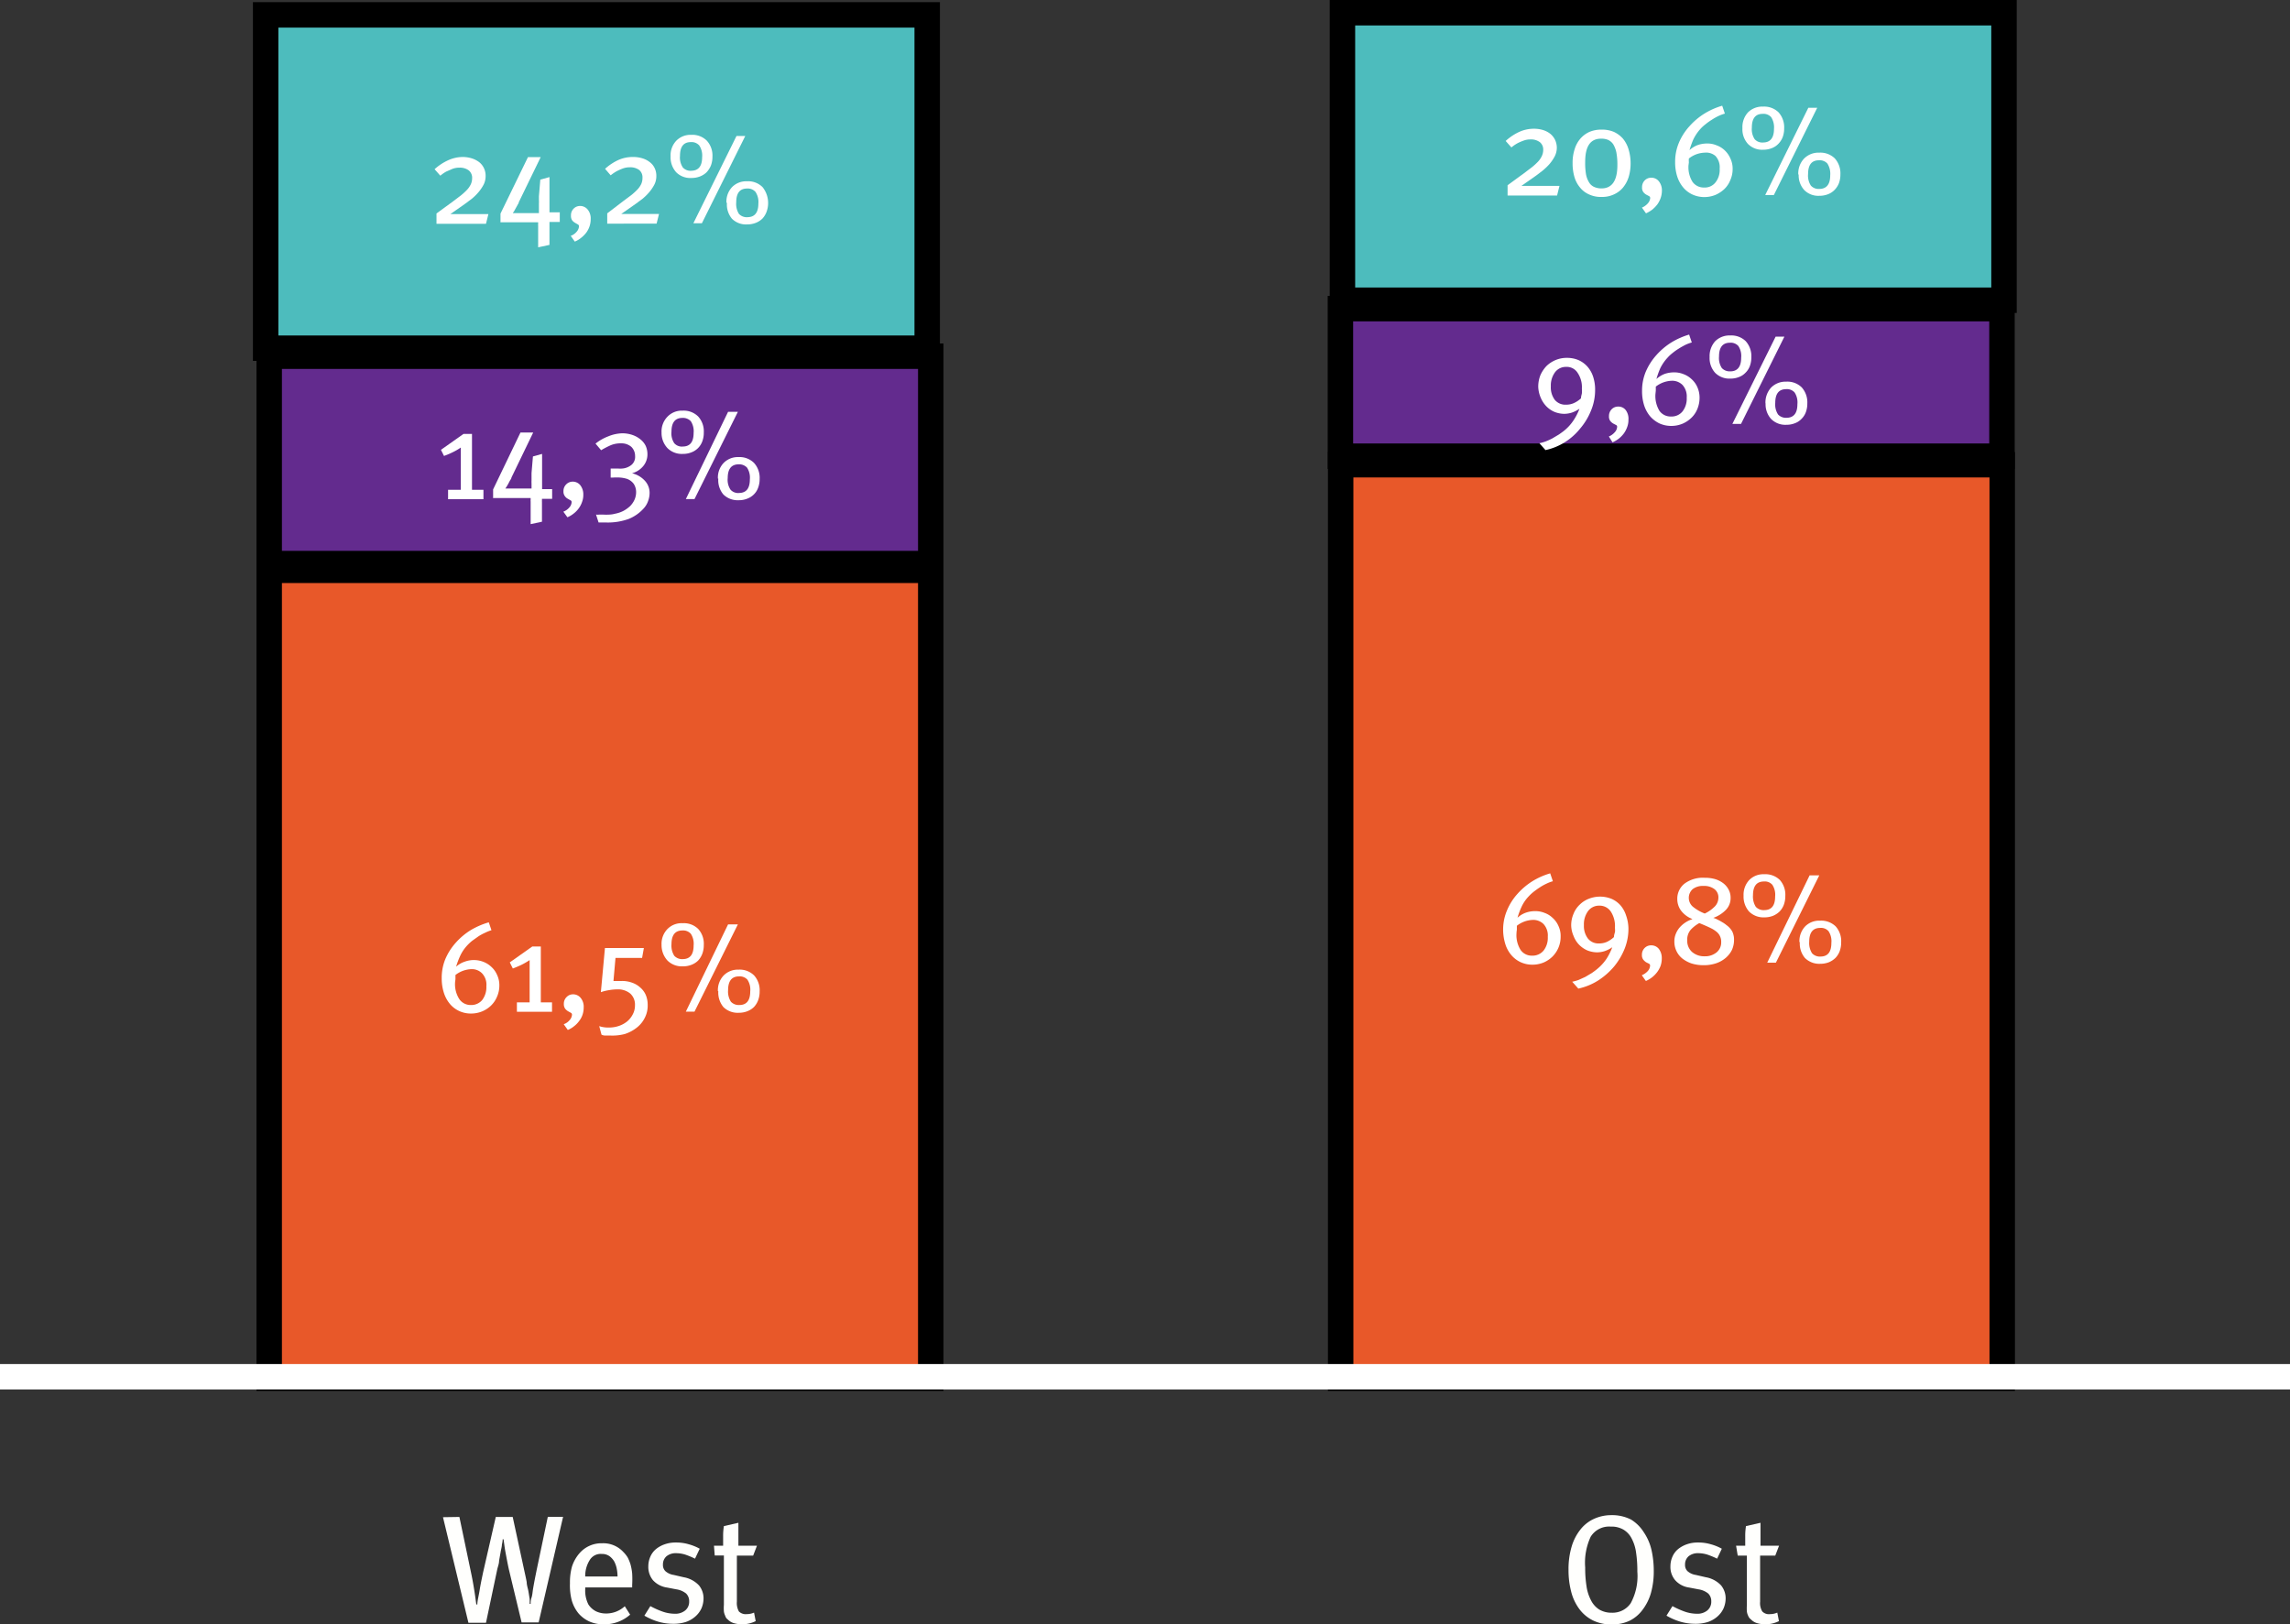 <svg xmlns="http://www.w3.org/2000/svg" viewBox="0 0 180 127.68"><rect x="0" y="0" width="180" height="127.68" fill="#333333" stroke="none"/><defs><style>.cls-1{fill:#fffffd;}.cls-2{fill:#e85829;}.cls-3{fill:#fff;}.cls-4{fill:#632b8e;}.cls-5{fill:#4dbcbd;}</style></defs><g id="Layer_2" data-name="Layer 2"><g id="Layer_1-2" data-name="Layer 1"><path class="cls-1" d="M36.11,119.24,37,123.5c.13.6.22,1.13.29,1.57s.11.79.15,1.05h.08c0-.3.11-.67.18-1.12s.17-.91.27-1.39l1-4.37h1.33l.95,4.4q.08.35.15.72c0,.24.09.48.13.7s.07.43.1.61a2.83,2.83,0,0,1,0,.4h.08c0-.12,0-.28.07-.49s.08-.45.12-.69.09-.51.14-.77.1-.49.14-.7l.88-4.19h1.2l-1.92,8.3H41L40,123.37c-.11-.5-.2-1-.27-1.37s-.11-.75-.15-1l-.07,0q0,.17-.06.42c0,.18-.07.38-.1.59l-.12.67c0,.23-.09.45-.14.66l-.89,4.22H36.82l-2-8.3Z"/><path class="cls-1" d="M44.8,124.46a4.58,4.58,0,0,1,.16-1.32,3,3,0,0,1,.55-1,2.28,2.28,0,0,1,1.82-.83A2.14,2.14,0,0,1,49,122a2.3,2.3,0,0,1,.34.43,3.37,3.37,0,0,1,.22.54,4.3,4.3,0,0,1,.13.71,8.12,8.12,0,0,1,0,.91v.19H46v.14a2.39,2.39,0,0,0,.25,1.2,1.55,1.55,0,0,0,.6.54,1.82,1.82,0,0,0,.78.17,2.16,2.16,0,0,0,1.48-.57l.42.66a3.05,3.05,0,0,1-2.08.76,2.7,2.7,0,0,1-1.12-.22,2.52,2.52,0,0,1-.85-.63,2.88,2.88,0,0,1-.53-1A4.6,4.6,0,0,1,44.8,124.46Zm1.24-.54h2.5a3.21,3.21,0,0,0-.06-.6,2.09,2.09,0,0,0-.2-.58,1.4,1.4,0,0,0-.38-.42,1,1,0,0,0-.6-.17,1,1,0,0,0-.94.47A2.34,2.34,0,0,0,46,123.92Z"/><path class="cls-1" d="M51.12,126.25a6.57,6.57,0,0,0,.93.42,2.94,2.94,0,0,0,1,.18,1.21,1.21,0,0,0,.81-.26.88.88,0,0,0,.31-.71.83.83,0,0,0-.24-.62,1.58,1.58,0,0,0-.77-.33l-.73-.14a1.85,1.85,0,0,1-1.1-.57,1.64,1.64,0,0,1-.37-1.1,1.88,1.88,0,0,1,.16-.76,1.61,1.61,0,0,1,.44-.59,2.19,2.19,0,0,1,.69-.38,2.56,2.56,0,0,1,.89-.14,3.47,3.47,0,0,1,1,.14,3.76,3.76,0,0,1,.86.35l-.37.78a6.38,6.38,0,0,0-.77-.32,2.45,2.45,0,0,0-.71-.11,1.14,1.14,0,0,0-.76.24.84.84,0,0,0-.28.66.67.67,0,0,0,.19.51,1.27,1.27,0,0,0,.66.3l.78.18a2.15,2.15,0,0,1,1.2.64,1.6,1.6,0,0,1,.36,1,2,2,0,0,1-.17.82,1.92,1.92,0,0,1-.49.64,2.23,2.23,0,0,1-.74.42,3.22,3.22,0,0,1-1,.14,4.18,4.18,0,0,1-1.14-.16,4.91,4.91,0,0,1-1.11-.48Z"/><path class="cls-1" d="M56.12,121.5h.72c0-.23,0-.49,0-.77a4.63,4.63,0,0,1,.06-.77l1.14-.26c0,.1,0,.23,0,.37s0,.3,0,.46,0,.32,0,.49,0,.33,0,.48h1.46l-.3.78H57.92v3.62a1.35,1.35,0,0,0,.16.77.76.76,0,0,0,.62.21,1.42,1.42,0,0,0,.57-.12l.13.67a2.39,2.39,0,0,1-1.09.25,2.33,2.33,0,0,1-.59-.08,1.08,1.08,0,0,1-.43-.22l-.18-.16A.69.69,0,0,1,57,127a1.08,1.08,0,0,1-.1-.33,3.44,3.44,0,0,1,0-.52v-3.88h-.72Z"/><path class="cls-1" d="M126.65,119.1a3.27,3.27,0,0,1,1.56.35,3.1,3.1,0,0,1,1,1,4.1,4.1,0,0,1,.6,1.38,7.45,7.45,0,0,1,.18,1.65,6.25,6.25,0,0,1-.22,1.73,4,4,0,0,1-.66,1.33,2.85,2.85,0,0,1-1,.85,3.18,3.18,0,0,1-1.41.3,3.25,3.25,0,0,1-1.5-.32,3,3,0,0,1-1.06-.89,3.89,3.89,0,0,1-.64-1.36,6.64,6.64,0,0,1-.21-1.72,6.2,6.2,0,0,1,.24-1.81,3.93,3.93,0,0,1,.68-1.34,2.89,2.89,0,0,1,1-.82A3.27,3.27,0,0,1,126.65,119.1Zm-2.05,4.12a9.13,9.13,0,0,0,.1,1.44,3.43,3.43,0,0,0,.35,1.12,1.84,1.84,0,0,0,.64.73,1.88,1.88,0,0,0,1,.26,1.73,1.73,0,0,0,1.49-.75,4.47,4.47,0,0,0,.52-2.48,9.66,9.66,0,0,0-.1-1.5,3.3,3.3,0,0,0-.35-1.11,1.71,1.71,0,0,0-.64-.69,1.85,1.85,0,0,0-1-.24,1.7,1.7,0,0,0-1.58.8A4.84,4.84,0,0,0,124.6,123.22Z"/><path class="cls-1" d="M131.46,126.25a6.57,6.57,0,0,0,.93.42,2.94,2.94,0,0,0,1,.18,1.21,1.21,0,0,0,.81-.26.88.88,0,0,0,.31-.71.83.83,0,0,0-.24-.62,1.58,1.58,0,0,0-.77-.33l-.73-.14a1.79,1.79,0,0,1-1.09-.57,1.6,1.6,0,0,1-.38-1.1,1.88,1.88,0,0,1,.16-.76,1.61,1.61,0,0,1,.44-.59,2.31,2.31,0,0,1,.69-.38,2.56,2.56,0,0,1,.89-.14,3.47,3.47,0,0,1,1,.14,3.76,3.76,0,0,1,.86.35l-.37.78a6.38,6.38,0,0,0-.77-.32,2.45,2.45,0,0,0-.71-.11,1.14,1.14,0,0,0-.76.24.84.84,0,0,0-.28.66.67.67,0,0,0,.19.51,1.27,1.27,0,0,0,.66.3l.78.18a2.15,2.15,0,0,1,1.2.64,1.6,1.6,0,0,1,.36,1,2,2,0,0,1-.17.82,1.92,1.92,0,0,1-.49.64,2.23,2.23,0,0,1-.74.42,3.22,3.22,0,0,1-1,.14,4.18,4.18,0,0,1-1.14-.16,4.91,4.91,0,0,1-1.11-.48Z"/><path class="cls-1" d="M136.46,121.5h.72c0-.23,0-.49,0-.77a4.63,4.63,0,0,1,.06-.77l1.14-.26c0,.1,0,.23,0,.37s0,.3,0,.46,0,.32,0,.49,0,.33,0,.48h1.46l-.3.78h-1.19v3.62a1.26,1.26,0,0,0,.17.77.72.72,0,0,0,.61.21,1.42,1.42,0,0,0,.57-.12l.13.67a2.39,2.39,0,0,1-1.09.25,2.33,2.33,0,0,1-.59-.08,1.08,1.08,0,0,1-.43-.22l-.18-.16a.69.69,0,0,1-.13-.21,1.08,1.08,0,0,1-.1-.33,3.44,3.44,0,0,1,0-.52v-3.88h-.72Z"/><rect class="cls-2" x="21.16" y="44.83" width="52" height="63.5"/><path d="M72.16,45.83v61.5h-50V45.83h50m2-2h-54v65.5h54V43.83Z"/><path class="cls-3" d="M38.42,72.5l.21.62a3.25,3.25,0,0,0-.5.2,3.74,3.74,0,0,0-.52.28l-.48.34a3.57,3.57,0,0,0-.4.37,3.16,3.16,0,0,0-.57.85,6.39,6.39,0,0,0-.31.83,1.86,1.86,0,0,1,.66-.39,2.07,2.07,0,0,1,1.47,0,1.92,1.92,0,0,1,.64.4,1.81,1.81,0,0,1,.45.63,1.87,1.87,0,0,1,.18.83,2.16,2.16,0,0,1-.18.88,2.1,2.1,0,0,1-.47.7,2.24,2.24,0,0,1-.7.46,2.3,2.3,0,0,1-.88.17,2.18,2.18,0,0,1-.93-.2,2.1,2.1,0,0,1-.73-.56,2.59,2.59,0,0,1-.47-.87,3.67,3.67,0,0,1-.17-1.13A3.86,3.86,0,0,1,35,75.4a4.63,4.63,0,0,1,.81-1.28,5.31,5.31,0,0,1,1.18-1A6.07,6.07,0,0,1,38.42,72.5Zm-2.65,4.73a2.15,2.15,0,0,0,.33,1.3A1.07,1.07,0,0,0,37,79a1.12,1.12,0,0,0,.9-.39,1.67,1.67,0,0,0,.33-1.09,1.3,1.3,0,0,0-.33-1,1.11,1.11,0,0,0-.84-.34,2.15,2.15,0,0,0-1.26.46c0,.12,0,.22,0,.31S35.77,77.14,35.77,77.23Z"/><path class="cls-3" d="M40.07,75.65l1.77-1.25h.67v4.39h.88v.74H40.63v-.74h1V75.47a5.79,5.79,0,0,1-.66.38c-.21.1-.43.19-.66.28Z"/><path class="cls-3" d="M44.31,80.51a1.06,1.06,0,0,0,.47-.33.69.69,0,0,0,.18-.42.16.16,0,0,0-.09-.15l-.22-.12a1,1,0,0,1-.22-.19.62.62,0,0,1-.11-.39.72.72,0,0,1,.21-.53.69.69,0,0,1,.52-.22.76.76,0,0,1,.6.29,1.09,1.09,0,0,1,.23.74,1.79,1.79,0,0,1-.09.57,1.62,1.62,0,0,1-.27.5,1.94,1.94,0,0,1-.4.41,1.86,1.86,0,0,1-.49.29Z"/><path class="cls-3" d="M47.84,80.77a2.39,2.39,0,0,0,.82-.13,2.1,2.1,0,0,0,.66-.37,1.79,1.79,0,0,0,.43-.56,1.46,1.46,0,0,0,.16-.69,1.16,1.16,0,0,0-.37-.92,1.49,1.49,0,0,0-1-.33,3.68,3.68,0,0,0-.66.06,3.63,3.63,0,0,0-.65.16l.32-3.47h3.06l-.14.78H48.38l-.16,1.81.21,0h.43a2.3,2.3,0,0,1,.81.13,1.83,1.83,0,0,1,.65.38,1.61,1.61,0,0,1,.44.59,2,2,0,0,1,.15.8,2.08,2.08,0,0,1-.23,1,2.23,2.23,0,0,1-.63.77,3,3,0,0,1-.94.5A3.9,3.9,0,0,1,48,81.4l-.37,0c-.1,0-.21,0-.35-.07l-.18-.67A2.2,2.2,0,0,0,47.84,80.77Z"/><path class="cls-3" d="M53.66,72.57a1.6,1.6,0,0,1,1.23.46,1.73,1.73,0,0,1,.43,1.25,1.94,1.94,0,0,1-.12.7,1.59,1.59,0,0,1-.33.53,1.54,1.54,0,0,1-.52.33,1.81,1.81,0,0,1-.67.12,1.6,1.6,0,0,1-1.21-.45A1.79,1.79,0,0,1,52,74.26,1.66,1.66,0,0,1,52.49,73,1.55,1.55,0,0,1,53.66,72.57Zm0,2.82c.58,0,.86-.36.86-1.07a1.42,1.42,0,0,0-.22-.92.81.81,0,0,0-.66-.26c-.57,0-.86.36-.86,1.08a1.48,1.48,0,0,0,.22.91A.84.84,0,0,0,53.69,75.39Zm3.57-2.73H58l-3.41,6.86h-.68Zm-.8,5.25a1.66,1.66,0,0,1,.45-1.23,1.55,1.55,0,0,1,1.17-.46,1.6,1.6,0,0,1,1.23.46,1.73,1.73,0,0,1,.43,1.25,1.94,1.94,0,0,1-.12.7,1.59,1.59,0,0,1-.33.53,1.54,1.54,0,0,1-.52.33,1.81,1.81,0,0,1-.67.12,1.6,1.6,0,0,1-1.21-.45A1.79,1.79,0,0,1,56.46,77.91ZM58.11,79c.58,0,.86-.36.86-1.07a1.42,1.42,0,0,0-.22-.92.81.81,0,0,0-.66-.26c-.57,0-.86.36-.86,1.08a1.48,1.48,0,0,0,.22.91A.84.84,0,0,0,58.11,79Z"/><rect class="cls-4" x="21.16" y="27.95" width="52" height="16.3"/><path d="M72.16,29v14.3h-50V29h50m2-2h-54v18.3h54V27Z"/><path class="cls-3" d="M34.66,35.36l1.77-1.25h.67V38.5H38v.74H35.22V38.5h1V35.18a4.6,4.6,0,0,1-.66.38,6.54,6.54,0,0,1-.66.28Z"/><path class="cls-3" d="M38.76,39.16v-.69L40.91,34h1l-1.71,3.54c0,.08-.08.17-.13.26l-.13.25-.13.22-.09.13h.18l.21,0h1.67l0-.29V38a2.09,2.09,0,0,1,0-.24c0-.09,0-.19,0-.29s0-.19,0-.28l.11-1.31.72-.2v2.19c0,.07,0,.16,0,.27v.31h.79v.76h-.8s0,.08,0,.12a.41.41,0,0,0,0,.11v1.57l-.89.19V39.42a.53.53,0,0,1,0-.13v-.14h-3Z"/><path class="cls-3" d="M44.28,40.22a1.12,1.12,0,0,0,.47-.33.65.65,0,0,0,.18-.42.15.15,0,0,0-.1-.15l-.21-.12A.66.66,0,0,1,44.4,39a.59.59,0,0,1-.11-.39.72.72,0,0,1,.21-.53.71.71,0,0,1,.52-.22.76.76,0,0,1,.6.29,1.17,1.17,0,0,1,.23.74,1.56,1.56,0,0,1-.1.57,1.83,1.83,0,0,1-.26.5,1.94,1.94,0,0,1-.4.41,2,2,0,0,1-.49.29Z"/><path class="cls-3" d="M48.92,34.06a2.47,2.47,0,0,1,.79.13,2,2,0,0,1,.62.34,1.48,1.48,0,0,1,.42.51,1.59,1.59,0,0,1,.14.66,1.44,1.44,0,0,1-.3.9,1.7,1.7,0,0,1-.91.6,2,2,0,0,1,1,.58,1.4,1.4,0,0,1,.38.95,1.84,1.84,0,0,1-.12.66,1.66,1.66,0,0,1-.34.57,3.2,3.2,0,0,1-1.18.83,4.8,4.8,0,0,1-1.77.28h-.31l-.29,0-.2-.62a1.09,1.09,0,0,0,.26,0h.29a4.18,4.18,0,0,0,.5,0,1.93,1.93,0,0,0,.45-.07,2.37,2.37,0,0,0,.65-.22,2.55,2.55,0,0,0,.52-.37,1.74,1.74,0,0,0,.35-.5,1.44,1.44,0,0,0,.13-.62,1.17,1.17,0,0,0-.19-.64,1.15,1.15,0,0,0-.53-.39,2.52,2.52,0,0,0-.52-.1,3.79,3.79,0,0,0-.58,0H48v-.71h.59a1.57,1.57,0,0,0,.32,0,1.31,1.31,0,0,0,.73-.29.82.82,0,0,0,.28-.69,1,1,0,0,0-.29-.72,1.17,1.17,0,0,0-.81-.28A2,2,0,0,0,48,35a6.83,6.83,0,0,0-.75.39l-.44-.52a3.67,3.67,0,0,1,1-.57A3.09,3.09,0,0,1,48.92,34.06Z"/><path class="cls-3" d="M53.66,32.28a1.61,1.61,0,0,1,1.22.46A1.73,1.73,0,0,1,55.32,34a1.9,1.9,0,0,1-.12.7,1.46,1.46,0,0,1-.34.53,1.45,1.45,0,0,1-.52.33,1.76,1.76,0,0,1-.66.12,1.6,1.6,0,0,1-1.21-.45A1.73,1.73,0,0,1,52,34a1.66,1.66,0,0,1,.45-1.23A1.56,1.56,0,0,1,53.66,32.28Zm0,2.82c.57,0,.86-.35.86-1.07a1.44,1.44,0,0,0-.22-.92.84.84,0,0,0-.66-.26c-.57,0-.86.36-.86,1.08a1.39,1.39,0,0,0,.22.91A.8.8,0,0,0,53.69,35.1Zm3.57-2.73H58l-3.41,6.86h-.68Zm-.8,5.25a1.66,1.66,0,0,1,.45-1.23,1.56,1.56,0,0,1,1.17-.46,1.61,1.61,0,0,1,1.22.46,1.73,1.73,0,0,1,.44,1.25,1.9,1.9,0,0,1-.12.7,1.38,1.38,0,0,1-.34.53,1.45,1.45,0,0,1-.52.33,1.76,1.76,0,0,1-.66.12,1.6,1.6,0,0,1-1.21-.45A1.73,1.73,0,0,1,56.46,37.62Zm1.65,1.13c.57,0,.86-.35.86-1.07a1.44,1.44,0,0,0-.22-.92.84.84,0,0,0-.66-.26c-.57,0-.86.36-.86,1.08a1.39,1.39,0,0,0,.22.91A.8.8,0,0,0,58.11,38.75Z"/><rect class="cls-4" x="105.37" y="24.26" width="52" height="11.6"/><path d="M156.36,25.26v9.6h-50v-9.6h50m2-2h-54v13.6h54V23.26Z"/><path class="cls-3" d="M120.91,30.4a2.46,2.46,0,0,1,.17-.91,2.52,2.52,0,0,1,.48-.72,2.3,2.3,0,0,1,.72-.47,2.25,2.25,0,0,1,.9-.17,2.3,2.3,0,0,1,.88.17,2.08,2.08,0,0,1,.7.5,2.24,2.24,0,0,1,.46.8,3.21,3.21,0,0,1,.16,1.07,4.19,4.19,0,0,1-.32,1.6,5.05,5.05,0,0,1-.85,1.41A4.8,4.8,0,0,1,123,34.76a4.69,4.69,0,0,1-1.52.62l-.48-.54a3.71,3.71,0,0,0,.49-.14,5.05,5.05,0,0,0,.53-.24l.52-.31c.17-.12.33-.23.47-.35a3.65,3.65,0,0,0,.7-.8,4.44,4.44,0,0,0,.44-.87,2.53,2.53,0,0,1-.59.3,2.09,2.09,0,0,1-.59.1,2.11,2.11,0,0,1-.8-.16,2,2,0,0,1-.64-.45,2.2,2.2,0,0,1-.43-.67A2.37,2.37,0,0,1,120.91,30.4Zm2.2,1.41a1.45,1.45,0,0,0,.59-.12,2.1,2.1,0,0,0,.57-.38c0-.16.06-.3.07-.4a2.05,2.05,0,0,0,0-.37A2,2,0,0,0,124,29.3a1,1,0,0,0-.89-.46,1.06,1.06,0,0,0-.88.42,1.75,1.75,0,0,0-.33,1.11,1.63,1.63,0,0,0,.31,1.06A1.08,1.08,0,0,0,123.11,31.81Z"/><path class="cls-3" d="M126.46,34.31a1.21,1.21,0,0,0,.46-.33.66.66,0,0,0,.19-.42.15.15,0,0,0-.1-.16l-.21-.11a.85.85,0,0,1-.23-.2.58.58,0,0,1-.1-.38.75.75,0,0,1,.21-.54.7.7,0,0,1,.52-.21.72.72,0,0,1,.59.28A1.13,1.13,0,0,1,128,33a1.56,1.56,0,0,1-.1.57,2,2,0,0,1-.26.5,2.21,2.21,0,0,1-.4.41,2.43,2.43,0,0,1-.49.29Z"/><path class="cls-3" d="M132.77,26.3l.21.62a3.24,3.24,0,0,0-.51.19c-.17.09-.34.18-.51.29a4.14,4.14,0,0,0-.48.34,2.87,2.87,0,0,0-.4.37,3.44,3.44,0,0,0-.58.84,7,7,0,0,0-.3.84,2.12,2.12,0,0,1,.65-.4,2.28,2.28,0,0,1,.73-.12,1.92,1.92,0,0,1,.75.14,1.87,1.87,0,0,1,.64.4,1.81,1.81,0,0,1,.45.63,2,2,0,0,1,.17.83,2.29,2.29,0,0,1-.17.87,2,2,0,0,1-.47.7,2.31,2.31,0,0,1-.71.47,2.29,2.29,0,0,1-.87.17,2.26,2.26,0,0,1-.94-.2,2.34,2.34,0,0,1-.73-.56,2.59,2.59,0,0,1-.47-.87,3.67,3.67,0,0,1-.16-1.13,3.85,3.85,0,0,1,.3-1.52,4.74,4.74,0,0,1,.82-1.28,5.4,5.4,0,0,1,1.18-1A5.85,5.85,0,0,1,132.77,26.3ZM130.12,31a2.25,2.25,0,0,0,.32,1.3,1.08,1.08,0,0,0,.91.44,1.1,1.1,0,0,0,.9-.4,1.62,1.62,0,0,0,.33-1.08,1.34,1.34,0,0,0-.33-1,1.14,1.14,0,0,0-.84-.33,2.15,2.15,0,0,0-1.26.46c0,.12,0,.22,0,.31Z"/><path class="cls-3" d="M136,26.37a1.61,1.61,0,0,1,1.22.45,1.76,1.76,0,0,1,.44,1.26,1.94,1.94,0,0,1-.12.7,1.42,1.42,0,0,1-.34.52,1.35,1.35,0,0,1-.52.34,1.76,1.76,0,0,1-.66.12,1.57,1.57,0,0,1-1.21-.46,1.72,1.72,0,0,1-.43-1.24,1.74,1.74,0,0,1,.44-1.24A1.59,1.59,0,0,1,136,26.37Zm0,2.82c.57,0,.86-.36.86-1.07a1.42,1.42,0,0,0-.22-.92.8.8,0,0,0-.66-.26c-.57,0-.86.36-.86,1.08a1.43,1.43,0,0,0,.22.91A.84.84,0,0,0,136,29.19Zm3.57-2.73h.69l-3.41,6.86h-.68Zm-.8,5.25a1.74,1.74,0,0,1,.44-1.24A1.59,1.59,0,0,1,140.4,30a1.61,1.61,0,0,1,1.22.45,1.76,1.76,0,0,1,.44,1.26,1.94,1.94,0,0,1-.12.7,1.42,1.42,0,0,1-.34.52,1.35,1.35,0,0,1-.52.34,1.76,1.76,0,0,1-.66.12,1.57,1.57,0,0,1-1.21-.46A1.72,1.72,0,0,1,138.78,31.71Zm1.65,1.13c.57,0,.86-.36.86-1.07a1.42,1.42,0,0,0-.22-.92.8.8,0,0,0-.66-.26c-.58,0-.86.36-.86,1.08a1.43,1.43,0,0,0,.22.91A.84.84,0,0,0,140.43,32.84Z"/><rect class="cls-5" x="20.88" y="1.17" width="52" height="26.2"/><path d="M71.88,2.17v24.2h-50V2.17h50m2-2h-54v28.2h54V.17Z"/><path class="cls-3" d="M36.36,12.34a2.43,2.43,0,0,1,.73.11,1.88,1.88,0,0,1,.58.3,1.31,1.31,0,0,1,.37.47,1.38,1.38,0,0,1,.13.62,1.45,1.45,0,0,1-.16.68,3.36,3.36,0,0,1-.41.6,4.16,4.16,0,0,1-.52.51l-.51.38-1.17.82.39,0h2.6l-.19.76H34.31v-.81l1.3-.95.62-.47a5.12,5.12,0,0,0,.47-.43,1.68,1.68,0,0,0,.3-.43,1.17,1.17,0,0,0,.11-.49.74.74,0,0,0-.27-.62,1.16,1.16,0,0,0-.74-.21,1.49,1.49,0,0,0-.55.1l-.48.21a2.91,2.91,0,0,0-.46.32l-.45-.51a4.12,4.12,0,0,1,1.06-.7A2.8,2.8,0,0,1,36.36,12.34Z"/><path class="cls-3" d="M39.34,17.48v-.69l2.16-4.44h1l-1.72,3.54c0,.08-.08.17-.12.26l-.14.25-.12.22a1.06,1.06,0,0,0-.09.13h.18l.2,0h1.67V16a2.64,2.64,0,0,0,0-.29l0-.28.11-1.31.72-.2v2.19c0,.07,0,.16,0,.27l0,.31H44v.76h-.81l0,.12v.11s0,.08,0,.12v1.45l-.89.19V17.74a.53.53,0,0,1,0-.13v-.14h-3Z"/><path class="cls-3" d="M44.86,18.54a1.06,1.06,0,0,0,.47-.33.69.69,0,0,0,.18-.42.16.16,0,0,0-.09-.15l-.21-.12a.83.83,0,0,1-.23-.19.63.63,0,0,1-.1-.39.72.72,0,0,1,.2-.53.7.7,0,0,1,.52-.22.76.76,0,0,1,.6.29,1.09,1.09,0,0,1,.23.74,1.79,1.79,0,0,1-.09.57,1.83,1.83,0,0,1-.26.5,2.27,2.27,0,0,1-.41.41,1.86,1.86,0,0,1-.49.29Z"/><path class="cls-3" d="M49.77,12.34a2.45,2.45,0,0,1,.74.11,1.72,1.72,0,0,1,.57.3,1.24,1.24,0,0,1,.38.47,1.38,1.38,0,0,1,.13.62,1.45,1.45,0,0,1-.16.68,3.36,3.36,0,0,1-.41.6,4.16,4.16,0,0,1-.52.51L50,16l-1.17.82.39,0H51.8l-.19.76H47.73v-.81L49,15.8l.63-.47a5.12,5.12,0,0,0,.47-.43,1.68,1.68,0,0,0,.3-.43,1.16,1.16,0,0,0,.1-.49.74.74,0,0,0-.26-.62,1.19,1.19,0,0,0-.75-.21,1.56,1.56,0,0,0-.55.1,4.32,4.32,0,0,0-.47.21,3.55,3.55,0,0,0-.47.32l-.44-.51a4.12,4.12,0,0,1,1.06-.7A2.78,2.78,0,0,1,49.77,12.34Z"/><path class="cls-3" d="M54.33,10.6a1.6,1.6,0,0,1,1.23.46A1.73,1.73,0,0,1,56,12.31a1.94,1.94,0,0,1-.12.7,1.79,1.79,0,0,1-.34.53,1.54,1.54,0,0,1-.52.33,1.81,1.81,0,0,1-.67.12,1.56,1.56,0,0,1-1.2-.45,1.75,1.75,0,0,1-.44-1.25,1.66,1.66,0,0,1,.45-1.23A1.55,1.55,0,0,1,54.33,10.6Zm0,2.82c.57,0,.86-.36.86-1.07a1.42,1.42,0,0,0-.23-.92.81.81,0,0,0-.66-.26c-.57,0-.85.36-.85,1.08a1.41,1.41,0,0,0,.22.91A.81.81,0,0,0,54.37,13.42Zm3.56-2.73h.69l-3.41,6.86h-.67Zm-.79,5.25a1.66,1.66,0,0,1,.44-1.23,1.55,1.55,0,0,1,1.17-.46,1.6,1.6,0,0,1,1.23.46,2,2,0,0,1,.31,1.95,1.59,1.59,0,0,1-.33.53,1.54,1.54,0,0,1-.52.33,1.81,1.81,0,0,1-.67.12,1.56,1.56,0,0,1-1.2-.45A1.74,1.74,0,0,1,57.14,15.94Zm1.65,1.13c.57,0,.86-.36.86-1.07a1.42,1.42,0,0,0-.23-.92.81.81,0,0,0-.66-.26c-.57,0-.85.36-.85,1.08a1.48,1.48,0,0,0,.21.91A.84.84,0,0,0,58.79,17.07Z"/><rect class="cls-2" x="105.38" y="36.53" width="52" height="71.8"/><path d="M156.38,37.53v69.8h-50V37.53h50m2-2h-54v73.8h54V35.53Z"/><path class="cls-3" d="M121.85,68.65l.21.62a2.82,2.82,0,0,0-.5.19,3.81,3.81,0,0,0-.52.29c-.16.1-.32.22-.48.34a3.57,3.57,0,0,0-.4.37,3,3,0,0,0-.57.84,5.7,5.7,0,0,0-.31.84,1.89,1.89,0,0,1,.66-.4,2.22,2.22,0,0,1,.72-.12,1.92,1.92,0,0,1,.75.14,1.78,1.78,0,0,1,.64.4,1.81,1.81,0,0,1,.45.63,1.84,1.84,0,0,1,.17.83,2.19,2.19,0,0,1-.64,1.57,2.27,2.27,0,0,1-.7.47,2.3,2.3,0,0,1-.88.17,2.18,2.18,0,0,1-.93-.2,2.13,2.13,0,0,1-.73-.56,2.43,2.43,0,0,1-.47-.87,3.86,3.86,0,0,1,.14-2.65,4.48,4.48,0,0,1,.81-1.28,5.4,5.4,0,0,1,1.18-1A5.64,5.64,0,0,1,121.85,68.65Zm-2.65,4.73a2.17,2.17,0,0,0,.33,1.3,1.06,1.06,0,0,0,.9.44,1.12,1.12,0,0,0,.9-.4,1.62,1.62,0,0,0,.33-1.08,1.33,1.33,0,0,0-.33-1,1.14,1.14,0,0,0-.84-.33,2.15,2.15,0,0,0-1.26.46c0,.12,0,.22,0,.31A2.26,2.26,0,0,0,119.2,73.38Z"/><path class="cls-3" d="M123.5,72.75a2.27,2.27,0,0,1,.18-.91,2,2,0,0,1,.48-.72,2.09,2.09,0,0,1,.72-.47,2.41,2.41,0,0,1,1.78,0,2,2,0,0,1,.7.5,2.22,2.22,0,0,1,.45.8A3.21,3.21,0,0,1,128,73a4.22,4.22,0,0,1-.31,1.6,5.3,5.3,0,0,1-.85,1.41,5.62,5.62,0,0,1-1.25,1.08,4.83,4.83,0,0,1-1.53.62l-.48-.54a3.82,3.82,0,0,0,.5-.14l.53-.24.52-.31c.17-.12.32-.23.46-.35a3.71,3.71,0,0,0,.71-.8,5,5,0,0,0,.43-.87,2.53,2.53,0,0,1-.59.3,2,2,0,0,1-.59.1,2.15,2.15,0,0,1-.8-.16,2.06,2.06,0,0,1-.64-.45,2,2,0,0,1-.42-.67A2.18,2.18,0,0,1,123.5,72.75Zm2.2,1.41a1.5,1.5,0,0,0,.6-.12,2.22,2.22,0,0,0,.56-.38c0-.16.06-.3.08-.4s0-.23,0-.37a2.07,2.07,0,0,0-.33-1.24,1.05,1.05,0,0,0-.9-.46,1.07,1.07,0,0,0-.88.42,1.75,1.75,0,0,0-.33,1.11,1.63,1.63,0,0,0,.32,1.06A1.06,1.06,0,0,0,125.7,74.16Z"/><path class="cls-3" d="M129.05,76.66a1.33,1.33,0,0,0,.47-.33.69.69,0,0,0,.18-.42.16.16,0,0,0-.09-.16l-.22-.11a1,1,0,0,1-.22-.2.57.57,0,0,1-.11-.38.73.73,0,0,1,.21-.54.7.7,0,0,1,.52-.21.75.75,0,0,1,.6.28,1.18,1.18,0,0,1,.23.75,1.79,1.79,0,0,1-.09.57,2,2,0,0,1-.27.5,2.21,2.21,0,0,1-.4.41,2.18,2.18,0,0,1-.49.29Z"/><path class="cls-3" d="M133,72.23a2,2,0,0,1-.88-.67,1.52,1.52,0,0,1-.28-.87,1.5,1.5,0,0,1,.58-1.24A2.41,2.41,0,0,1,134,69a2.73,2.73,0,0,1,.83.11,2,2,0,0,1,.64.33,1.53,1.53,0,0,1,.41.5,1.34,1.34,0,0,1,.15.64,1.32,1.32,0,0,1-.36.93,2.57,2.57,0,0,1-1,.64,1.52,1.52,0,0,1,.22.08l.28.14.29.17a2.48,2.48,0,0,1,.26.19,1.54,1.54,0,0,1,.44.49,1.48,1.48,0,0,1,.14.67,1.9,1.9,0,0,1-.17.79,2,2,0,0,1-.49.62,2.28,2.28,0,0,1-.75.42,3,3,0,0,1-1,.15,3.09,3.09,0,0,1-.94-.14,2.47,2.47,0,0,1-.72-.39,1.66,1.66,0,0,1-.46-.59,1.7,1.7,0,0,1-.16-.74,1.52,1.52,0,0,1,.12-.62,1.74,1.74,0,0,1,.3-.49,2.24,2.24,0,0,1,1-.65Zm1,2.94a1.41,1.41,0,0,0,.93-.31,1,1,0,0,0,.36-.8,1,1,0,0,0-.31-.77,2.23,2.23,0,0,0-.52-.34c-.22-.11-.52-.24-.89-.39a2.63,2.63,0,0,0-.68.53,1.2,1.2,0,0,0-.27.83,1.18,1.18,0,0,0,.38.91A1.46,1.46,0,0,0,134,75.17Zm0-3.36a2.75,2.75,0,0,0,.82-.59,1,1,0,0,0,.25-.64.81.81,0,0,0-.31-.69,1.33,1.33,0,0,0-.86-.25,1.3,1.3,0,0,0-.85.25.92.92,0,0,0,0,1.37A3.38,3.38,0,0,0,134,71.81Z"/><path class="cls-3" d="M138.67,68.72a1.63,1.63,0,0,1,1.23.45,1.74,1.74,0,0,1,.43,1.26,1.94,1.94,0,0,1-.12.7,1.54,1.54,0,0,1-.33.52,1.67,1.67,0,0,1-.52.34,1.85,1.85,0,0,1-.67.12,1.6,1.6,0,0,1-1.21-.46,1.76,1.76,0,0,1-.43-1.24,1.69,1.69,0,0,1,.45-1.24A1.55,1.55,0,0,1,138.67,68.72Zm0,2.82c.58,0,.86-.36.86-1.07a1.42,1.42,0,0,0-.22-.92.78.78,0,0,0-.66-.26c-.57,0-.86.36-.86,1.08a1.5,1.5,0,0,0,.22.91A.84.84,0,0,0,138.7,71.54Zm3.57-2.73H143l-3.41,6.86h-.68Zm-.8,5.25a1.69,1.69,0,0,1,.45-1.24,1.55,1.55,0,0,1,1.17-.45,1.63,1.63,0,0,1,1.23.45,1.74,1.74,0,0,1,.43,1.26,1.94,1.94,0,0,1-.12.7,1.54,1.54,0,0,1-.33.52,1.67,1.67,0,0,1-.52.34,1.85,1.85,0,0,1-.67.12,1.6,1.6,0,0,1-1.21-.46A1.76,1.76,0,0,1,141.47,74.06Zm1.65,1.13c.58,0,.86-.36.86-1.07a1.42,1.42,0,0,0-.22-.92.78.78,0,0,0-.66-.26c-.57,0-.86.36-.86,1.08a1.5,1.5,0,0,0,.22.91A.84.84,0,0,0,143.12,75.19Z"/><rect class="cls-5" x="105.52" y="1" width="52" height="22.6"/><path d="M156.52,2V22.6h-50V2h50m2-2h-54V24.6h54V0Z"/><path class="cls-3" d="M120.55,10.12a2.43,2.43,0,0,1,.73.1,1.77,1.77,0,0,1,.58.3,1.4,1.4,0,0,1,.37.47,1.46,1.46,0,0,1,.14.63,1.49,1.49,0,0,1-.17.68,3.36,3.36,0,0,1-.41.6,4.89,4.89,0,0,1-.52.5l-.51.39-1.17.82.39,0h2.6l-.19.76H118.5v-.81l1.3-.95.62-.47a5.12,5.12,0,0,0,.47-.43,1.72,1.72,0,0,0,.3-.44,1.13,1.13,0,0,0,.11-.48.73.73,0,0,0-.27-.62,1.16,1.16,0,0,0-.74-.21,1.49,1.49,0,0,0-.55.1,3.63,3.63,0,0,0-.48.21,2.91,2.91,0,0,0-.46.32l-.45-.51a4.18,4.18,0,0,1,1.06-.71A2.79,2.79,0,0,1,120.55,10.12Z"/><path class="cls-3" d="M125.86,10.19a2.4,2.4,0,0,1,1,.18,2.17,2.17,0,0,1,.71.53,2.4,2.4,0,0,1,.44.84,3.81,3.81,0,0,1,.16,1.11,3.72,3.72,0,0,1-.16,1.09,2.47,2.47,0,0,1-.46.83,2,2,0,0,1-.71.52,2.13,2.13,0,0,1-.92.19,2.21,2.21,0,0,1-1-.19,1.87,1.87,0,0,1-.71-.53,2.29,2.29,0,0,1-.45-.83,3.8,3.8,0,0,1-.15-1.1,3.44,3.44,0,0,1,.16-1.1,2.29,2.29,0,0,1,.45-.83,2.07,2.07,0,0,1,.71-.53A2.34,2.34,0,0,1,125.86,10.19Zm-1.26,2.54a5.24,5.24,0,0,0,.07,1,1.84,1.84,0,0,0,.25.63.87.87,0,0,0,.4.34,1.36,1.36,0,0,0,.56.11c.83,0,1.25-.61,1.25-1.83a5.14,5.14,0,0,0-.08-1,2.07,2.07,0,0,0-.24-.63,1,1,0,0,0-.4-.35,1.4,1.4,0,0,0-.56-.1C125,10.9,124.6,11.51,124.6,12.73Z"/><path class="cls-3" d="M129.06,16.32a1.29,1.29,0,0,0,.46-.33.71.71,0,0,0,.19-.42.17.17,0,0,0-.1-.16l-.21-.11a.85.85,0,0,1-.23-.2.58.58,0,0,1-.1-.38.75.75,0,0,1,.21-.54.7.7,0,0,1,.52-.21.73.73,0,0,1,.59.28,1.13,1.13,0,0,1,.24.75,1.8,1.8,0,0,1-.1.57,2,2,0,0,1-.26.5,2.59,2.59,0,0,1-.4.41,2.74,2.74,0,0,1-.49.29Z"/><path class="cls-3" d="M135.37,8.31l.21.62a3.24,3.24,0,0,0-.51.19,4.21,4.21,0,0,0-.51.29,4.14,4.14,0,0,0-.48.34,3,3,0,0,0-.41.37,3.57,3.57,0,0,0-.57.84,7,7,0,0,0-.3.84,2,2,0,0,1,.65-.4,2.27,2.27,0,0,1,.72-.12,1.86,1.86,0,0,1,.75.14,1.82,1.82,0,0,1,.65.4,1.93,1.93,0,0,1,.44.63,1.87,1.87,0,0,1,.18.83,2.12,2.12,0,0,1-.18.87,2,2,0,0,1-.46.7,2.44,2.44,0,0,1-.71.47,2.29,2.29,0,0,1-.87.17,2.23,2.23,0,0,1-.94-.2,2.1,2.1,0,0,1-.73-.56,2.59,2.59,0,0,1-.47-.87,3.67,3.67,0,0,1-.16-1.13,3.85,3.85,0,0,1,.3-1.52,4.51,4.51,0,0,1,.82-1.28,5.4,5.4,0,0,1,1.18-1A5.68,5.68,0,0,1,135.37,8.31ZM132.72,13a2.17,2.17,0,0,0,.32,1.3,1.08,1.08,0,0,0,.91.44,1.06,1.06,0,0,0,.89-.4,1.57,1.57,0,0,0,.33-1.08,1.3,1.3,0,0,0-.33-1A1.12,1.12,0,0,0,134,12a2.1,2.1,0,0,0-1.25.46,1.89,1.89,0,0,0,0,.31Z"/><path class="cls-3" d="M138.58,8.38a1.62,1.62,0,0,1,1.22.45,1.76,1.76,0,0,1,.44,1.26,1.94,1.94,0,0,1-.12.7,1.56,1.56,0,0,1-.34.52,1.42,1.42,0,0,1-.52.34,1.81,1.81,0,0,1-.67.12,1.55,1.55,0,0,1-1.2-.46,1.7,1.7,0,0,1-.43-1.24,1.7,1.7,0,0,1,.44-1.24A1.59,1.59,0,0,1,138.58,8.38Zm0,2.82c.57,0,.86-.36.86-1.07a1.49,1.49,0,0,0-.22-.92.81.81,0,0,0-.67-.26c-.57,0-.85.36-.85,1.08a1.43,1.43,0,0,0,.22.91A.81.81,0,0,0,138.61,11.2Zm3.56-2.73h.7l-3.41,6.86h-.68Zm-.79,5.25a1.7,1.7,0,0,1,.44-1.24A1.59,1.59,0,0,1,143,12a1.62,1.62,0,0,1,1.22.45,1.76,1.76,0,0,1,.44,1.26,1.94,1.94,0,0,1-.12.7,1.56,1.56,0,0,1-.34.52,1.42,1.42,0,0,1-.52.34,1.81,1.81,0,0,1-.67.12,1.55,1.55,0,0,1-1.2-.46A1.72,1.72,0,0,1,141.38,13.72ZM143,14.85c.57,0,.86-.36.86-1.07a1.49,1.49,0,0,0-.22-.92.81.81,0,0,0-.67-.26c-.57,0-.85.36-.85,1.08a1.43,1.43,0,0,0,.22.91A.81.81,0,0,0,143,14.85Z"/><rect class="cls-3" y="107.22" width="180" height="2"/></g></g></svg>